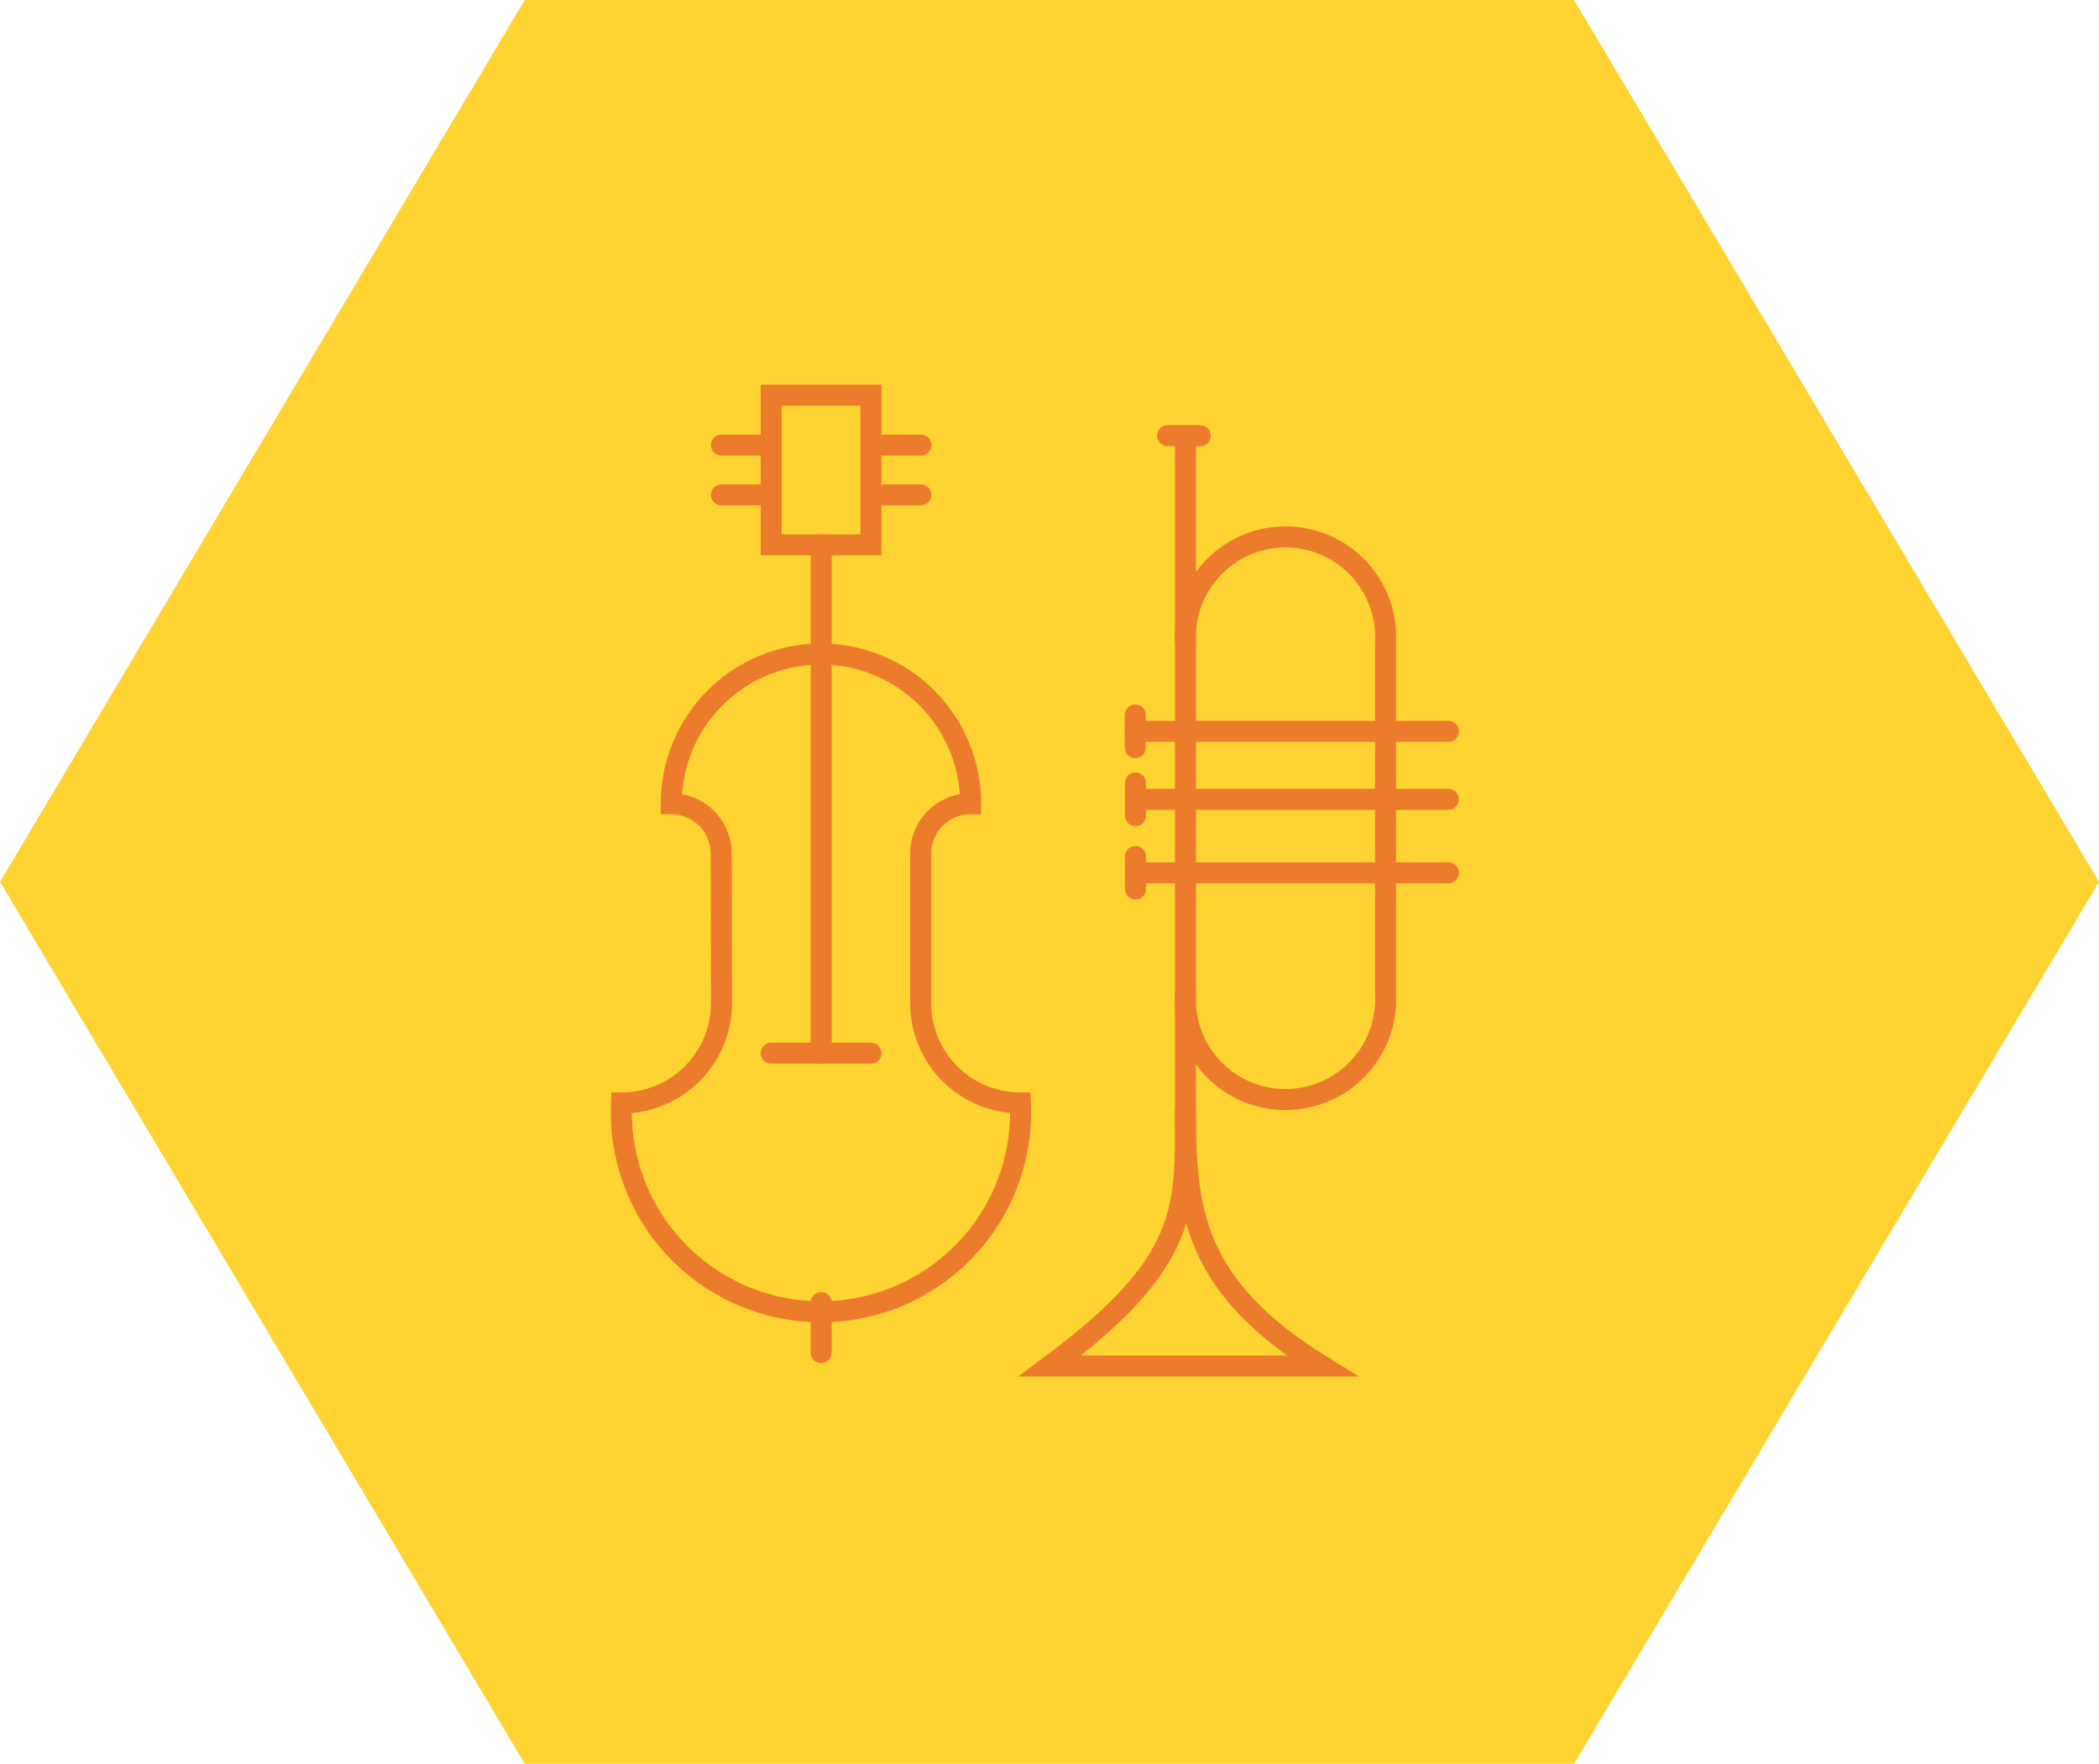 <svg id="Layer_1" data-name="Layer 1" xmlns="http://www.w3.org/2000/svg" viewBox="0 0 99.97 84"><defs><style>.cls-1{fill:#ffd331;}.cls-2{fill:none;stroke:#ec7c2c;stroke-linecap:round;stroke-miterlimit:10;}</style></defs><polygon class="cls-1" points="74.97 0 24.99 0 0 42 24.99 84 74.97 84 99.97 42 74.97 0"/><rect class="cls-2" x="36.73" y="18.82" width="4.75" height="7.13"/><path class="cls-2" d="M34.36,47.78a4.75,4.75,0,0,1-4.76,4.75,9.51,9.51,0,1,0,19,0,4.75,4.75,0,0,1-4.75-4.75V40.65a2.37,2.37,0,0,1,2.38-2.37,7.13,7.13,0,0,0-14.26,0,2.38,2.38,0,0,1,2.38,2.37Z"/><line class="cls-2" x1="39.11" y1="50.16" x2="39.11" y2="25.95"/><line class="cls-2" x1="41.48" y1="21.2" x2="43.86" y2="21.2"/><line class="cls-2" x1="41.48" y1="23.57" x2="43.86" y2="23.57"/><line class="cls-2" x1="36.73" y1="21.2" x2="34.36" y2="21.2"/><line class="cls-2" x1="34.36" y1="23.57" x2="36.73" y2="23.57"/><line class="cls-2" x1="36.73" y1="50.16" x2="41.48" y2="50.16"/><line class="cls-2" x1="39.11" y1="62.04" x2="39.11" y2="64.42"/><line class="cls-2" x1="56.46" y1="53.69" x2="56.46" y2="21.1"/><path class="cls-2" d="M56.46,30.56a4.77,4.77,0,1,1,9.53,0V47.38a4.77,4.77,0,1,1-9.53,0"/><line class="cls-2" x1="54.07" y1="34.83" x2="68.98" y2="34.83"/><line class="cls-2" x1="54.07" y1="34.05" x2="54.07" y2="35.61"/><line class="cls-2" x1="54.08" y1="38.07" x2="68.98" y2="38.07"/><line class="cls-2" x1="54.08" y1="37.29" x2="54.08" y2="38.85"/><line class="cls-2" x1="54.08" y1="41.57" x2="68.98" y2="41.57"/><line class="cls-2" x1="54.08" y1="40.79" x2="54.08" y2="42.34"/><path class="cls-2" d="M56.46,52.83c0,4.7.28,8.39,6.5,12.23H50C56.75,60.05,56.46,57.53,56.46,52.83Z"/><line class="cls-2" x1="57.16" y1="20.75" x2="55.61" y2="20.75"/></svg>